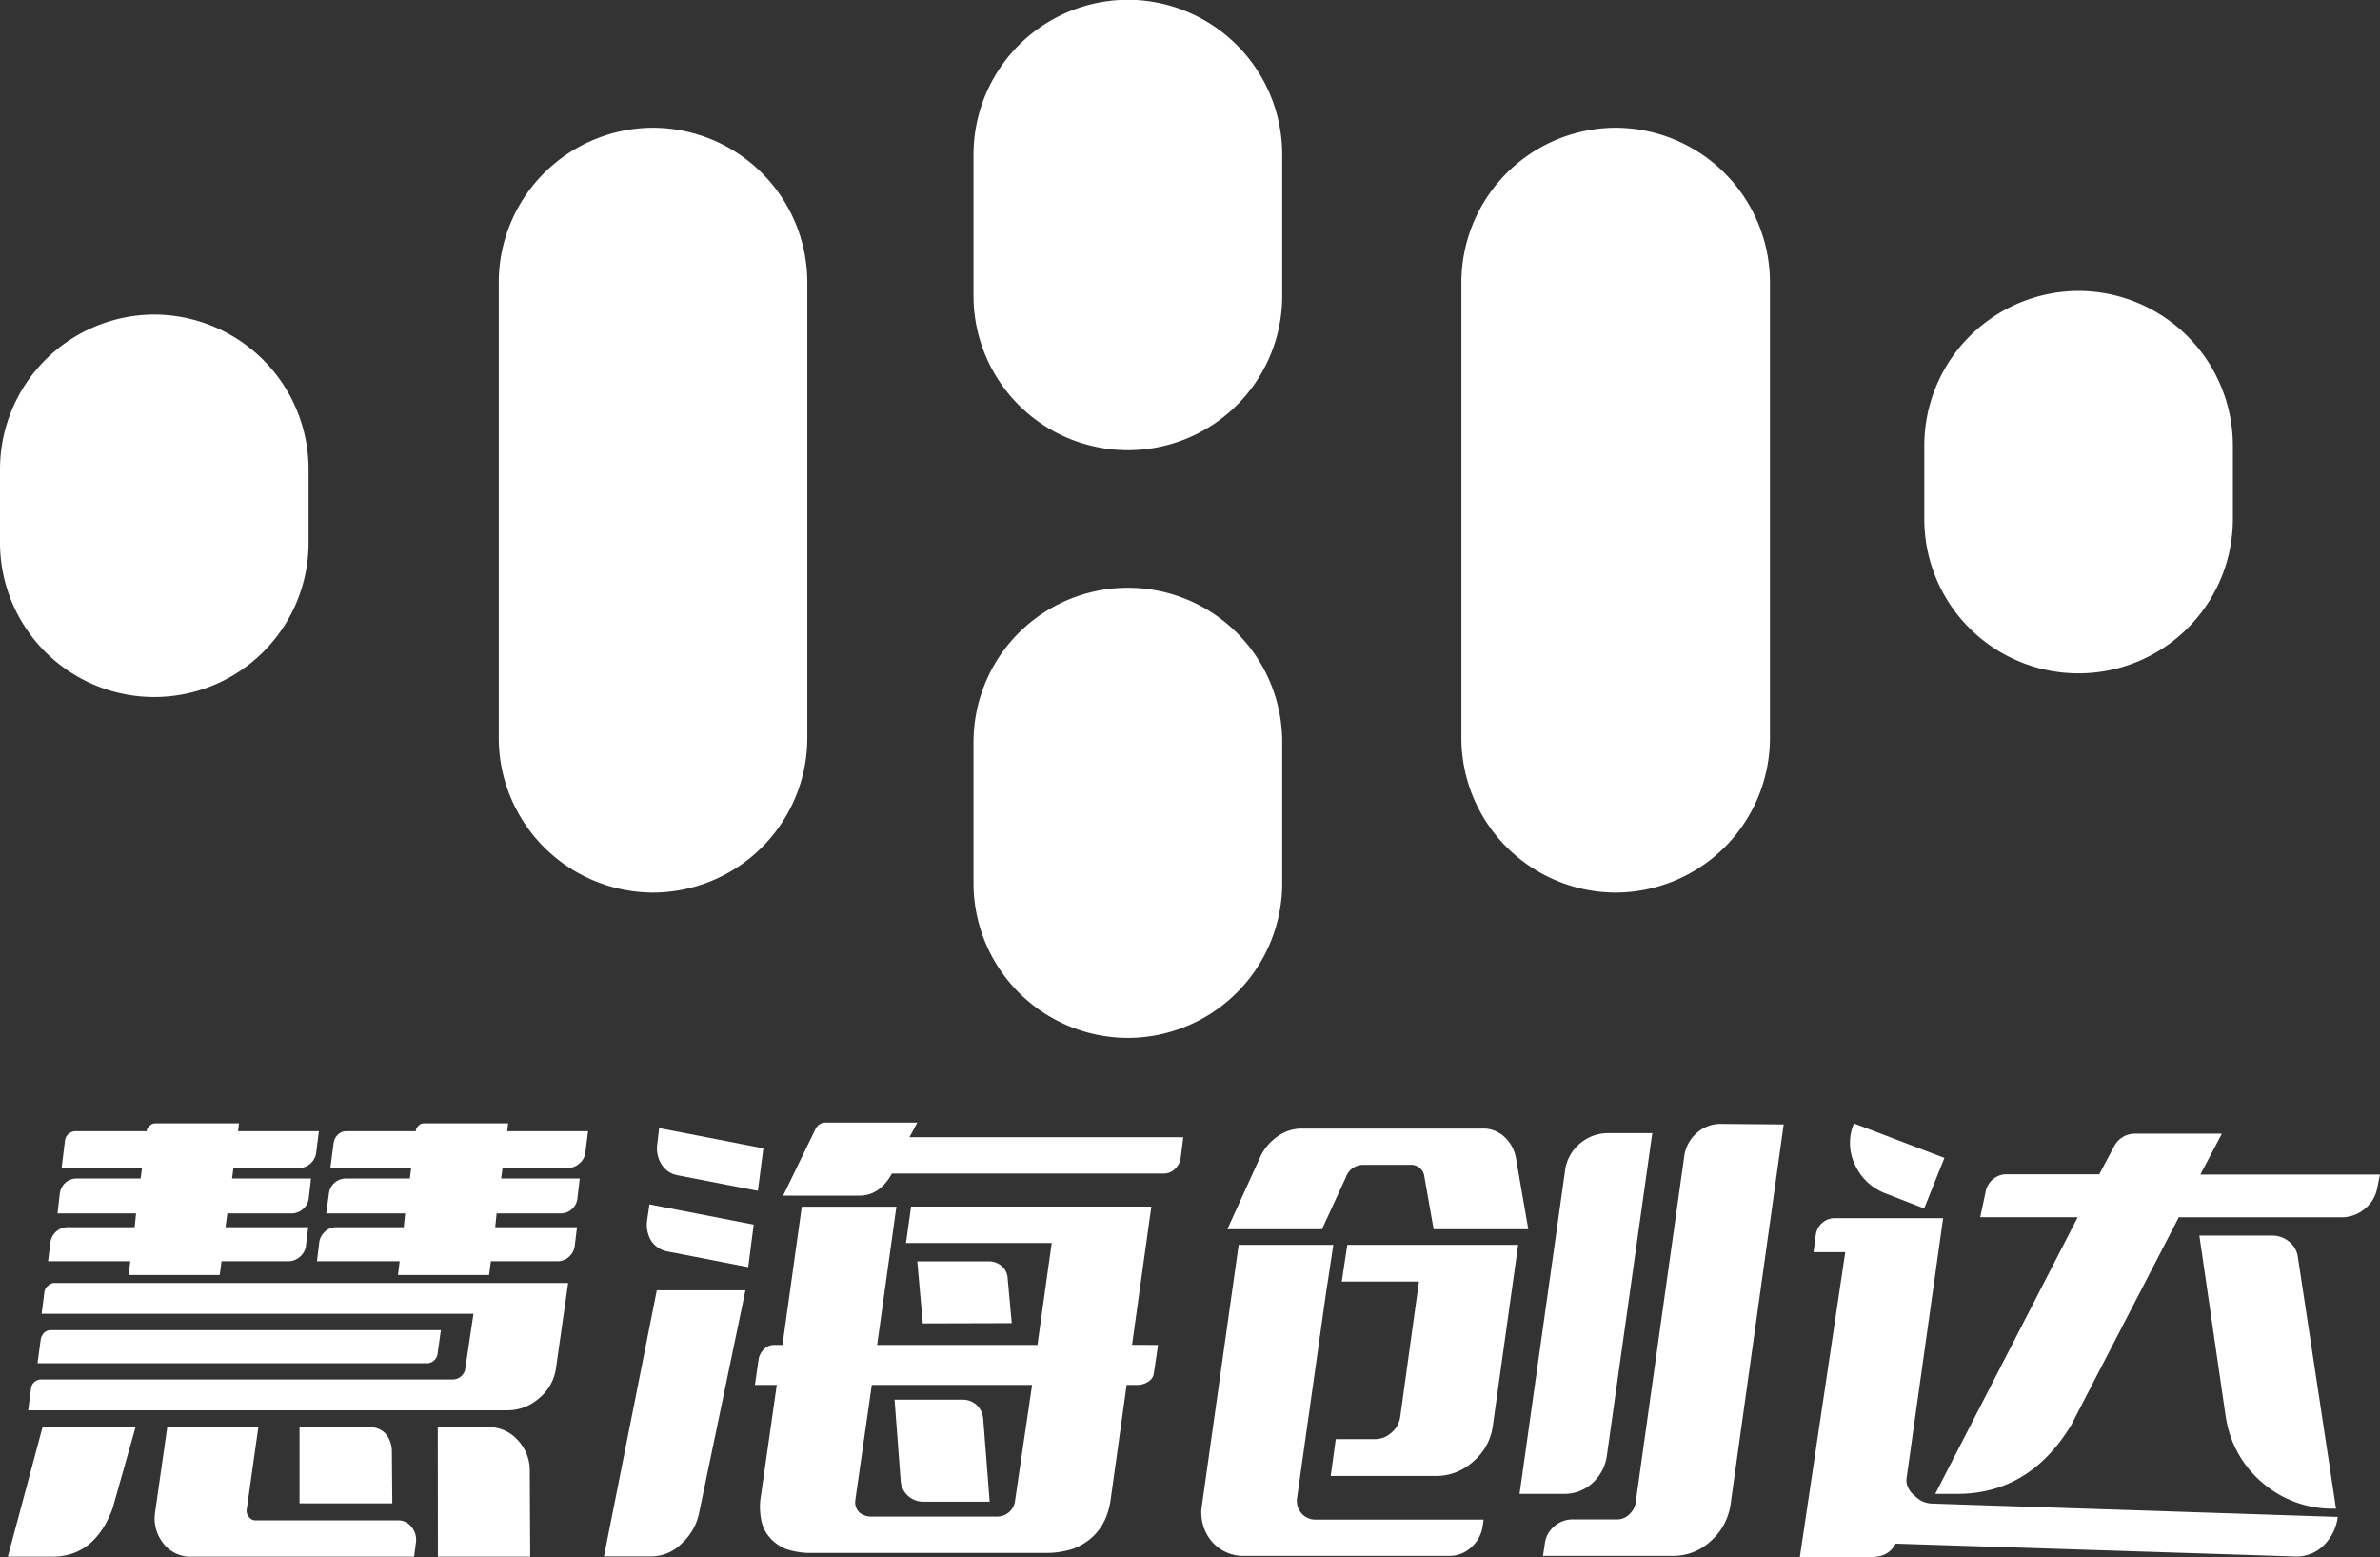 <svg id="图层_1" data-name="图层 1" xmlns="http://www.w3.org/2000/svg" viewBox="0 0 391.97 256.41"><rect x="0" y="0" width="391.97" height="256.41" fill="#333333" stroke="none"/><defs><style>.cls-1{fill:#fff;}</style></defs><path class="cls-1" d="M-507.57,232.16h0A25.41,25.41,0,0,1-533,206.75v-23.3A25.49,25.49,0,0,1-507.57,158h0a25.48,25.48,0,0,1,25.41,25.41v23.3A25.4,25.4,0,0,1-507.57,232.16Z" transform="translate(693.33 -158.04)"/><path class="cls-1" d="M-667.92,272.8h0a25.42,25.42,0,0,1-25.41-25.42V235.25a25.49,25.49,0,0,1,25.41-25.42h0a25.49,25.49,0,0,1,25.41,25.42v12.13A25.42,25.42,0,0,1-667.92,272.8Z" transform="translate(693.33 -158.04)"/><path class="cls-1" d="M-507.57,254.81h0a25.4,25.4,0,0,1,25.41,25.41v23.3a25.48,25.48,0,0,1-25.41,25.41h0A25.49,25.49,0,0,1-533,303.52v-23.3A25.41,25.41,0,0,1-507.57,254.81Z" transform="translate(693.33 -158.04)"/><path class="cls-1" d="M-585.78,305h0a25.49,25.49,0,0,1-25.41-25.41V204.48a25.49,25.49,0,0,1,25.41-25.41h0a25.49,25.49,0,0,1,25.41,25.41v75.07A25.49,25.49,0,0,1-585.78,305Z" transform="translate(693.33 -158.04)"/><path class="cls-1" d="M-427.24,305h0a25.49,25.49,0,0,1-25.41-25.41V204.48a25.49,25.49,0,0,1,25.41-25.41h0a25.49,25.49,0,0,1,25.41,25.41v75.07A25.49,25.49,0,0,1-427.24,305Z" transform="translate(693.33 -158.04)"/><path class="cls-1" d="M-351,268.9h0a25.4,25.4,0,0,1-25.41-25.41V231.36A25.49,25.49,0,0,1-351,205.94h0a25.49,25.49,0,0,1,25.41,25.42v12.13A25.41,25.41,0,0,1-351,268.9Z" transform="translate(693.33 -158.04)"/><path class="cls-1" d="M-686.32,393H-671l-3.79,13.4q-2.94,7.93-9.91,7.94h-7.34Zm-1.89-6.43a1.56,1.56,0,0,1,.57-1,1.69,1.69,0,0,1,1.1-.41h67.79a2,2,0,0,0,1.36-.53,1.9,1.9,0,0,0,.68-1.21l1.36-9.08h-71.12l.46-3.63a1.65,1.65,0,0,1,.68-1.06,1.55,1.55,0,0,1,1.06-.38h84.51l-2,14a7.7,7.7,0,0,1-2.72,4.92,7.83,7.83,0,0,1-5.3,2.05h-78.91Zm67.49-9.53-.53,3.78a1.75,1.75,0,0,1-.6,1.21,1.63,1.63,0,0,1-1.21.46h-64.09l.53-3.94a2.19,2.19,0,0,1,.61-1.13,1.6,1.6,0,0,1,1.06-.38Zm-51.15-11.35h-13.54l.38-3.1a2.87,2.87,0,0,1,.95-1.78,2.77,2.77,0,0,1,1.93-.72h11l.23-2.27h-12.94l.38-3.25a2.83,2.83,0,0,1,.94-1.82,2.79,2.79,0,0,1,1.86-.68h10.52l.22-1.74h-13.24l.53-4.31a1.84,1.84,0,0,1,.61-1.29,1.8,1.8,0,0,1,1.21-.45h11.65a1.23,1.23,0,0,1,.53-.91,1.24,1.24,0,0,1,.91-.38h13.77l-.15,1.29h13.31l-.45,3.56a2.85,2.85,0,0,1-.95,1.77,2.68,2.68,0,0,1-1.85.72h-10.82l-.23,1.74h13l-.37,3.26a2.73,2.73,0,0,1-1,1.81,2.85,2.85,0,0,1-1.89.68h-10.52l-.3,2.27h13.62l-.38,3.11a2.82,2.82,0,0,1-1,1.77,2.83,2.83,0,0,1-1.89.72h-11l-.3,2.27h-15Zm5.45,46.46a6.52,6.52,0,0,1-1.36-5.15l2-14h15l-1.89,13.4a1.54,1.54,0,0,0,.31,1.36,1.37,1.37,0,0,0,1.13.6h23.45a2.69,2.69,0,0,1,2.2,1.06,3.2,3.2,0,0,1,.76,2.5l-.31,2.42h-36.62A5.69,5.69,0,0,1-666.42,412.17ZM-644,393h11.57a3.55,3.55,0,0,1,2.58,1.06,4.54,4.54,0,0,1,1.06,2.8l.07,8.7H-644Zm16.49-27.31h-13.62l.38-3.1a2.87,2.87,0,0,1,.95-1.78,2.66,2.66,0,0,1,1.85-.72h11.12l.23-2.27h-13l.45-3.33a2.75,2.75,0,0,1,.95-1.74,2.76,2.76,0,0,1,1.85-.68h10.52l.22-1.74h-13.31l.53-4.08a2.34,2.34,0,0,1,.75-1.44,2,2,0,0,1,1.36-.53h11.43a1.33,1.33,0,0,1,.45-.91,1.27,1.27,0,0,1,.91-.38h13.85l-.15,1.29h13.31l-.45,3.56a2.76,2.76,0,0,1-1,1.77,2.79,2.79,0,0,1-1.89.72h-10.74l-.23,1.74h12.94l-.38,3.26a2.76,2.76,0,0,1-.94,1.81,2.74,2.74,0,0,1-1.86.68h-10.51l-.23,2.27h13.47l-.38,3.11a2.88,2.88,0,0,1-.95,1.77,2.68,2.68,0,0,1-1.85.72h-11l-.3,2.27h-15Zm6.28,27.31H-613a6.45,6.45,0,0,1,4.92,2.12,7.26,7.26,0,0,1,2,5.22l.07,14h-15.2Z" transform="translate(693.33 -158.04)"/><path class="cls-1" d="M-585.16,370.48h14.6l-7.64,36.69a9.28,9.28,0,0,1-2.87,5,7,7,0,0,1-4.92,2.12h-7.87Zm-1.21-14.15,17.17,3.33-.9,7-13.32-2.58a4.08,4.08,0,0,1-2.65-1.74,5.11,5.11,0,0,1-.68-3.4Zm1.59-12.56,17.17,3.33-.9,7-13.32-2.58a3.93,3.93,0,0,1-2.57-1.81,4.88,4.88,0,0,1-.68-3.33Zm82.17,35.71-.69,4.69a1.92,1.92,0,0,1-1,1.4,3.21,3.21,0,0,1-1.66.49h-1.82l-2.65,19a12.29,12.29,0,0,1-.91,3.18,9.48,9.48,0,0,1-2,2.8,10,10,0,0,1-3.26,2,14.21,14.21,0,0,1-4.61.68h-38.36a12.23,12.23,0,0,1-4.39-.68,7,7,0,0,1-2.72-2,6.16,6.16,0,0,1-1.29-2.8,11.33,11.33,0,0,1-.15-3.18l2.72-19H-569l.61-4.23a2.94,2.94,0,0,1,.87-1.63,2.24,2.24,0,0,1,1.62-.72h1.44l3.18-22.77h15.58l-3.17,22.77h26.4l2.35-16.79h-24l.84-6h39.57l-3.18,22.77Zm-49.18-24.59h-12.56l5.29-10.89a1.85,1.85,0,0,1,1.67-1.14h15.13l-1.29,2.42h45.1l-.46,3.64a3.15,3.15,0,0,1-1,1.66,2.65,2.65,0,0,1-1.82.68h-44.71Q-548.46,354.89-551.79,354.89Zm28.44,31.17h-26.4l-2.72,19a2.38,2.38,0,0,0,.68,2,3.07,3.07,0,0,0,2,.68h20.58a3.08,3.08,0,0,0,2-.68,2.91,2.91,0,0,0,1.06-2Zm-17.85,19.22a3.7,3.7,0,0,1-2.57-.94A3.72,3.72,0,0,1-545,401.8l-1-13.31h11.12a3.4,3.4,0,0,1,2.39.87,3.5,3.5,0,0,1,1.09,2.3l1.06,13.62Zm-.15-29.35-.91-10.22h11.73a3.19,3.19,0,0,1,2.15.76,2.78,2.78,0,0,1,1,2l.68,7.42Z" transform="translate(693.33 -158.04)"/><path class="cls-1" d="M-474.85,370.25l-4.84,34.28a3.16,3.16,0,0,0,.68,2.64,3,3,0,0,0,2.42,1.06H-449l-.15,1.14a5.88,5.88,0,0,1-1.93,3.48,5.26,5.26,0,0,1-3.59,1.36h-33.6a6.85,6.85,0,0,1-5.52-2.42,7.3,7.3,0,0,1-1.59-5.9l6.05-42.9h15.59l-.91,6.05Zm-.76-9.83h-15.58l5.37-11.81a8.5,8.5,0,0,1,2.8-3.4,6.83,6.83,0,0,1,4.09-1.36h29.73a5.06,5.06,0,0,1,3.63,1.36,6.13,6.13,0,0,1,1.89,3.4l2.05,11.81h-15.59l-1.51-8.55a2.2,2.2,0,0,0-2.35-2.05h-7.72a3,3,0,0,0-2.87,2.05Zm4.17,2.57h28.14l-4.16,29.73a9.25,9.25,0,0,1-3.18,5.9,9,9,0,0,1-6.2,2.43h-17.33l.83-6.06h6.44a4,4,0,0,0,2.72-1.06,4.09,4.09,0,0,0,1.44-2.49l3.1-22.4h-12.71Zm40.32,39.27a6.74,6.74,0,0,1-4.61,1.74h-7.34l7.49-53.19a6.92,6.92,0,0,1,2.42-4.47,7.12,7.12,0,0,1,4.77-1.74h7.18l-7.49,53.19A7.39,7.39,0,0,1-431.12,402.26Zm31.55-59.09-8.77,62.72a10,10,0,0,1-3.26,5.9,9,9,0,0,1-6.13,2.42h-21.48l.3-2a4.39,4.39,0,0,1,1.55-2.87,4.55,4.55,0,0,1,3.07-1.14H-427a2.78,2.78,0,0,0,2-.83,3.24,3.24,0,0,0,1.06-2l8-57a6.15,6.15,0,0,1,2.08-3.82,5.88,5.88,0,0,1,4-1.47Z" transform="translate(693.33 -158.04)"/><path class="cls-1" d="M-389.43,364.2h-5.22l.38-2.95a3.32,3.32,0,0,1,1.06-1.89,3.17,3.17,0,0,1,2.12-.76h17.78l-6,42.67a2.63,2.63,0,0,0,.23,1.67A3.49,3.49,0,0,0-378,404.3a4.84,4.84,0,0,0,1.43,1,4.73,4.73,0,0,0,1.59.3l66.66,2.2a7.9,7.9,0,0,1-2.57,4.92,6.36,6.36,0,0,1-4.32,1.59l-65.9-2.12-.3.45a3.69,3.69,0,0,1-2.27,1.59,11.22,11.22,0,0,1-2.95.23h-10.29ZM-388,343l14.9,5.68-3.33,8.32-6.43-2.5a9,9,0,0,1-5-4.76A8.24,8.24,0,0,1-388,343Zm13.39,61,23.46-45.55h-16.05l.91-4.31a3.53,3.53,0,0,1,1.25-2,3.39,3.39,0,0,1,2.16-.76h15.28l2.5-4.69a3.83,3.83,0,0,1,3.33-2h14.37l-3.55,6.73h29.58l-.45,2.27a5.82,5.82,0,0,1-2.12,3.44,6,6,0,0,1-3.86,1.33H-334.5l-17.71,34.2Q-359.08,404-371,404Zm47.82-12.87-4.32-29.66h12a4.27,4.27,0,0,1,2.79,1,3.87,3.87,0,0,1,1.44,2.57l6.28,41.39h-.38a17.59,17.59,0,0,1-11.76-4.28A17.49,17.49,0,0,1-326.78,391.13Z" transform="translate(693.33 -158.04)"/></svg>